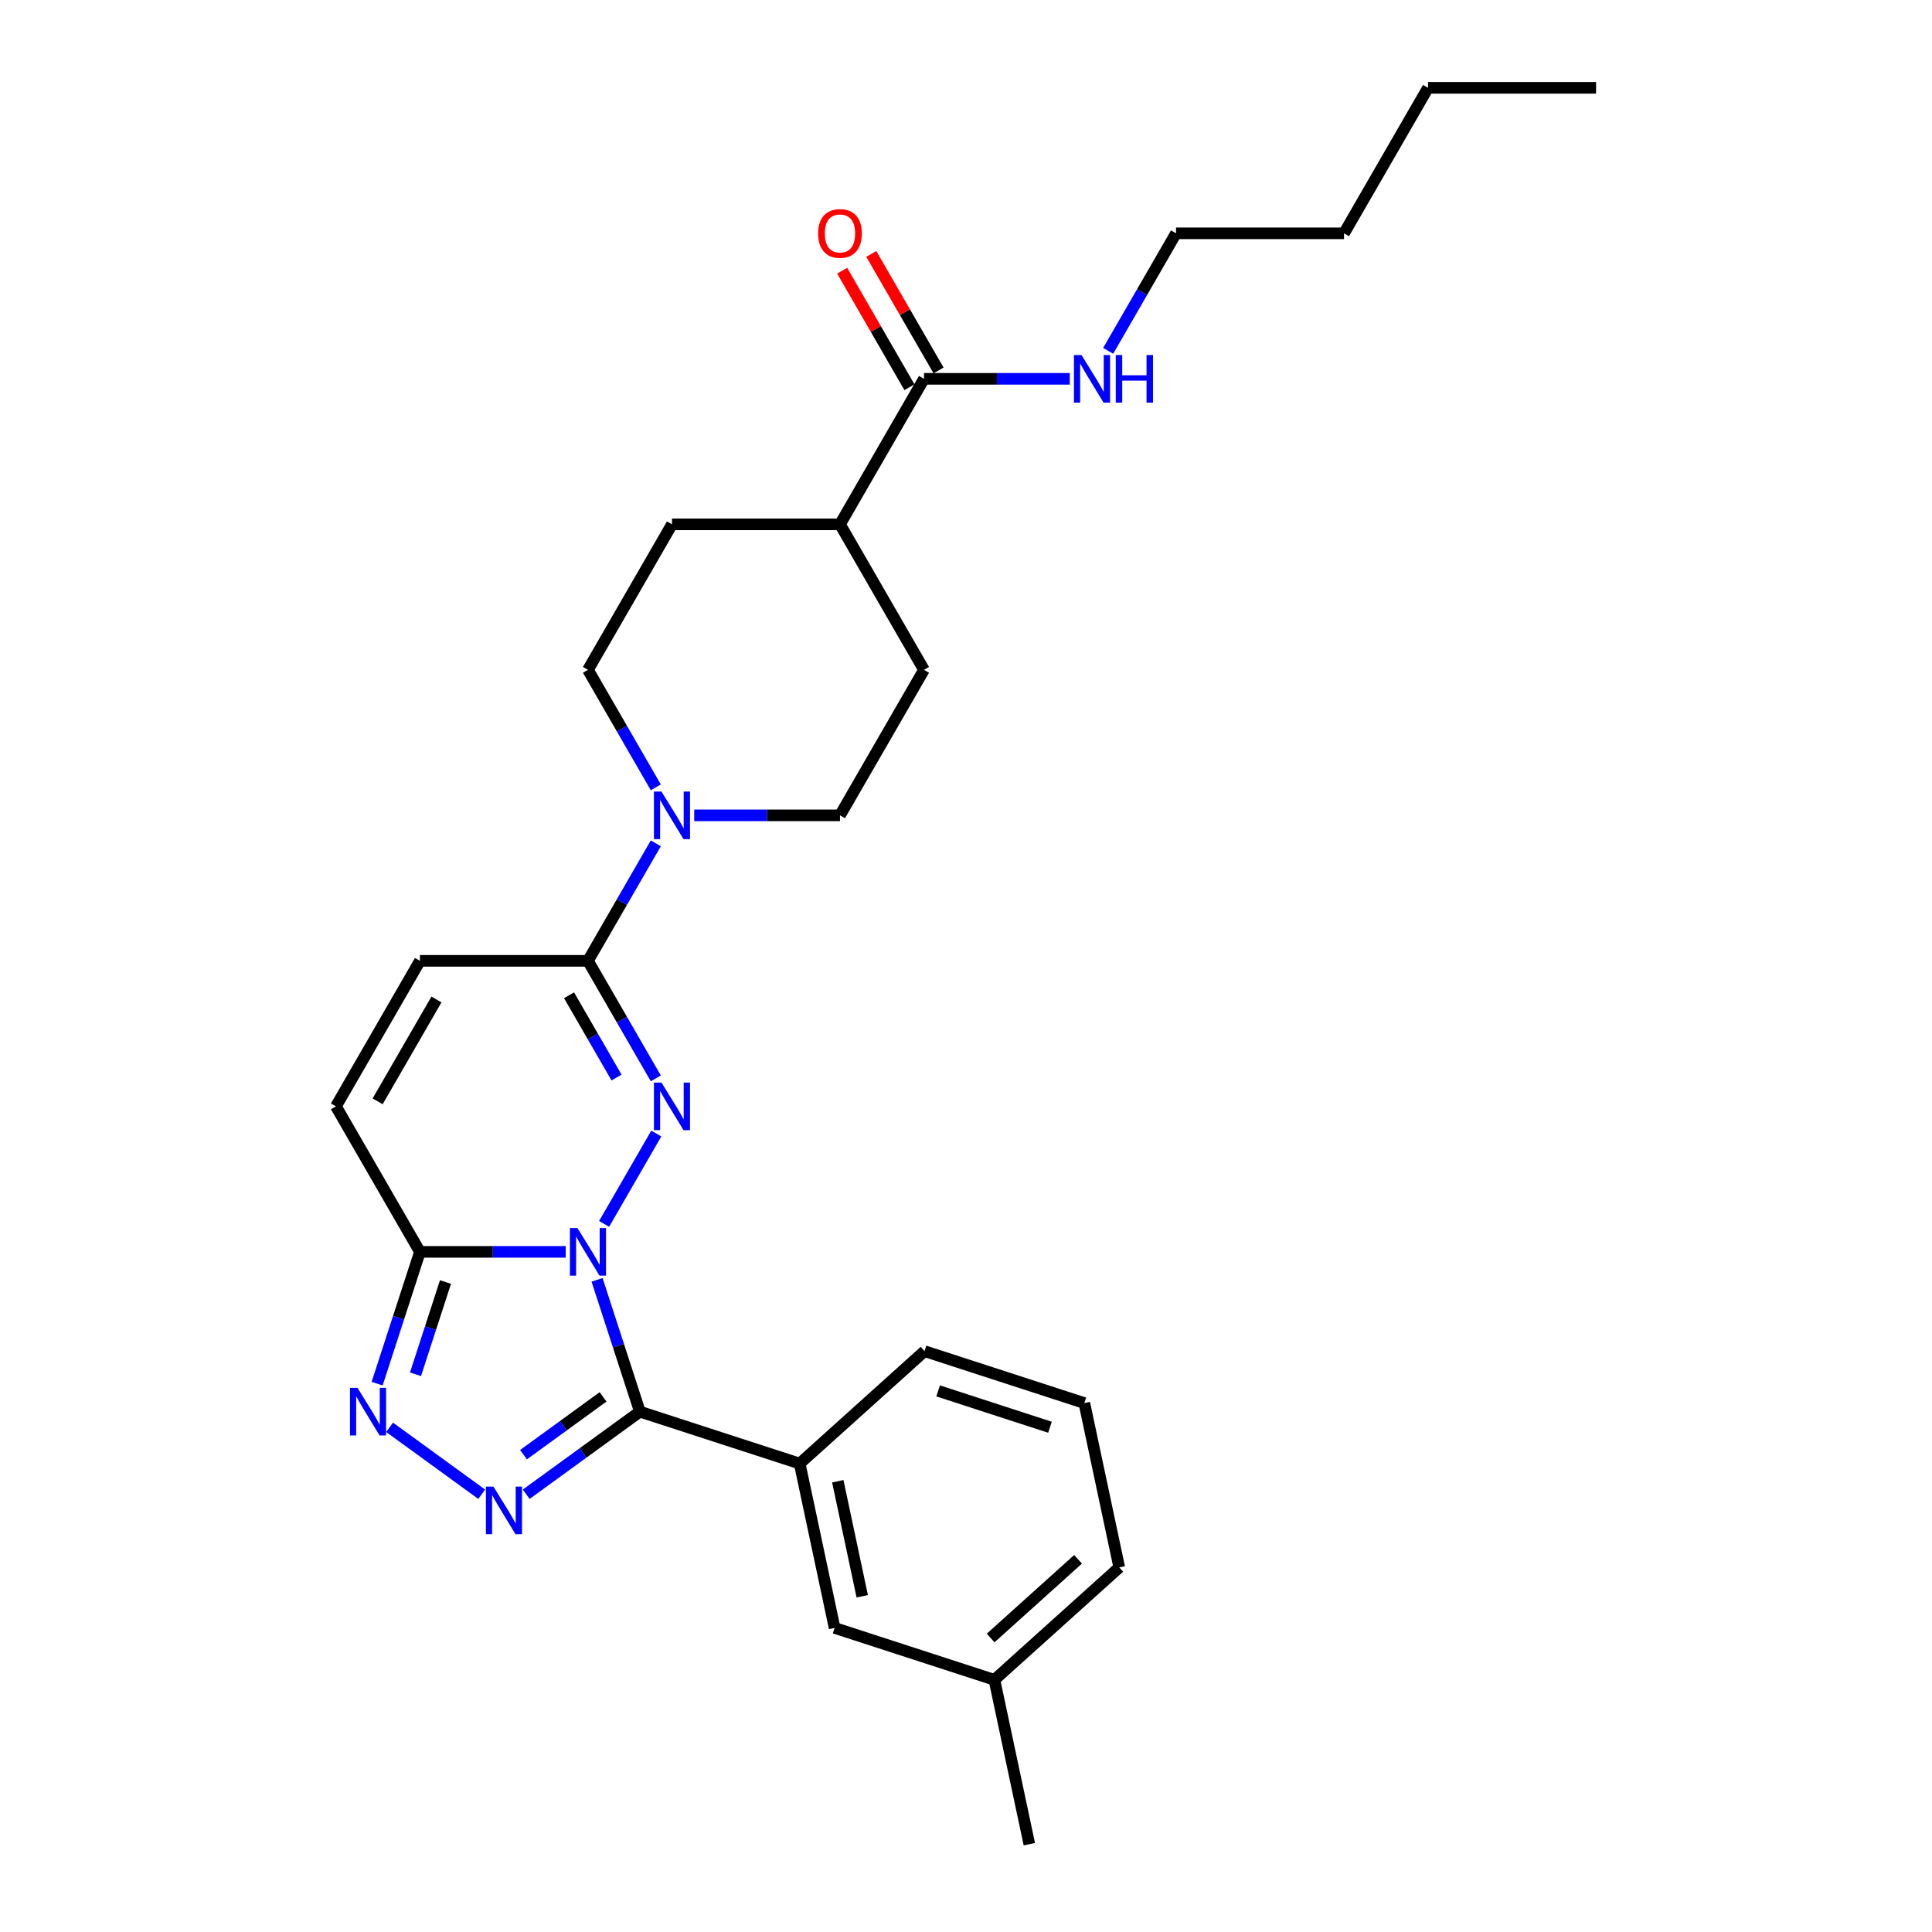 <?xml version='1.0' encoding='iso-8859-1'?>
<svg version='1.1' baseProfile='full'
              xmlns='http://www.w3.org/2000/svg'
                      xmlns:rdkit='http://www.rdkit.org/xml'
                      xmlns:xlink='http://www.w3.org/1999/xlink'
                  xml:space='preserve'
width='1000px' height='1000px' viewBox='0 0 1000 1000'>
<!-- END OF HEADER -->
<rect style='opacity:1.0;fill:#FFFFFF;stroke:none' width='1000' height='1000' x='0' y='0'> </rect>
<path class='bond-0' d='M 309.037,662.45 L 320.12,696.56' style='fill:none;fill-rule:evenodd;stroke:#0000FF;stroke-width:6px;stroke-linecap:butt;stroke-linejoin:miter;stroke-opacity:1' />
<path class='bond-0' d='M 320.12,696.56 L 331.203,730.67' style='fill:none;fill-rule:evenodd;stroke:#000000;stroke-width:6px;stroke-linecap:butt;stroke-linejoin:miter;stroke-opacity:1' />
<path class='bond-1' d='M 312.695,633.474 L 339.689,586.719' style='fill:none;fill-rule:evenodd;stroke:#0000FF;stroke-width:6px;stroke-linecap:butt;stroke-linejoin:miter;stroke-opacity:1' />
<path class='bond-3' d='M 292.816,647.962 L 255.091,647.962' style='fill:none;fill-rule:evenodd;stroke:#0000FF;stroke-width:6px;stroke-linecap:butt;stroke-linejoin:miter;stroke-opacity:1' />
<path class='bond-3' d='M 255.091,647.962 L 217.365,647.962' style='fill:none;fill-rule:evenodd;stroke:#000000;stroke-width:6px;stroke-linecap:butt;stroke-linejoin:miter;stroke-opacity:1' />
<path class='bond-2' d='M 331.203,730.67 L 301.783,752.046' style='fill:none;fill-rule:evenodd;stroke:#000000;stroke-width:6px;stroke-linecap:butt;stroke-linejoin:miter;stroke-opacity:1' />
<path class='bond-2' d='M 301.783,752.046 L 272.362,773.421' style='fill:none;fill-rule:evenodd;stroke:#0000FF;stroke-width:6px;stroke-linecap:butt;stroke-linejoin:miter;stroke-opacity:1' />
<path class='bond-2' d='M 312.154,723.012 L 291.559,737.975' style='fill:none;fill-rule:evenodd;stroke:#000000;stroke-width:6px;stroke-linecap:butt;stroke-linejoin:miter;stroke-opacity:1' />
<path class='bond-2' d='M 291.559,737.975 L 270.965,752.937' style='fill:none;fill-rule:evenodd;stroke:#0000FF;stroke-width:6px;stroke-linecap:butt;stroke-linejoin:miter;stroke-opacity:1' />
<path class='bond-7' d='M 331.203,730.67 L 413.912,757.544' style='fill:none;fill-rule:evenodd;stroke:#000000;stroke-width:6px;stroke-linecap:butt;stroke-linejoin:miter;stroke-opacity:1' />
<path class='bond-5' d='M 339.447,558.16 L 321.889,527.748' style='fill:none;fill-rule:evenodd;stroke:#0000FF;stroke-width:6px;stroke-linecap:butt;stroke-linejoin:miter;stroke-opacity:1' />
<path class='bond-5' d='M 321.889,527.748 L 304.33,497.335' style='fill:none;fill-rule:evenodd;stroke:#000000;stroke-width:6px;stroke-linecap:butt;stroke-linejoin:miter;stroke-opacity:1' />
<path class='bond-5' d='M 319.117,557.733 L 306.826,536.444' style='fill:none;fill-rule:evenodd;stroke:#0000FF;stroke-width:6px;stroke-linecap:butt;stroke-linejoin:miter;stroke-opacity:1' />
<path class='bond-5' d='M 306.826,536.444 L 294.535,515.155' style='fill:none;fill-rule:evenodd;stroke:#000000;stroke-width:6px;stroke-linecap:butt;stroke-linejoin:miter;stroke-opacity:1' />
<path class='bond-28' d='M 249.334,773.421 L 201.65,738.777' style='fill:none;fill-rule:evenodd;stroke:#0000FF;stroke-width:6px;stroke-linecap:butt;stroke-linejoin:miter;stroke-opacity:1' />
<path class='bond-4' d='M 217.365,647.962 L 206.282,682.072' style='fill:none;fill-rule:evenodd;stroke:#000000;stroke-width:6px;stroke-linecap:butt;stroke-linejoin:miter;stroke-opacity:1' />
<path class='bond-4' d='M 206.282,682.072 L 195.199,716.182' style='fill:none;fill-rule:evenodd;stroke:#0000FF;stroke-width:6px;stroke-linecap:butt;stroke-linejoin:miter;stroke-opacity:1' />
<path class='bond-4' d='M 230.582,663.57 L 222.824,687.447' style='fill:none;fill-rule:evenodd;stroke:#000000;stroke-width:6px;stroke-linecap:butt;stroke-linejoin:miter;stroke-opacity:1' />
<path class='bond-4' d='M 222.824,687.447 L 215.066,711.324' style='fill:none;fill-rule:evenodd;stroke:#0000FF;stroke-width:6px;stroke-linecap:butt;stroke-linejoin:miter;stroke-opacity:1' />
<path class='bond-8' d='M 217.365,647.962 L 173.883,572.649' style='fill:none;fill-rule:evenodd;stroke:#000000;stroke-width:6px;stroke-linecap:butt;stroke-linejoin:miter;stroke-opacity:1' />
<path class='bond-6' d='M 304.33,497.335 L 321.889,466.923' style='fill:none;fill-rule:evenodd;stroke:#000000;stroke-width:6px;stroke-linecap:butt;stroke-linejoin:miter;stroke-opacity:1' />
<path class='bond-6' d='M 321.889,466.923 L 339.447,436.51' style='fill:none;fill-rule:evenodd;stroke:#0000FF;stroke-width:6px;stroke-linecap:butt;stroke-linejoin:miter;stroke-opacity:1' />
<path class='bond-29' d='M 304.33,497.335 L 217.365,497.335' style='fill:none;fill-rule:evenodd;stroke:#000000;stroke-width:6px;stroke-linecap:butt;stroke-linejoin:miter;stroke-opacity:1' />
<path class='bond-12' d='M 339.447,407.534 L 321.889,377.121' style='fill:none;fill-rule:evenodd;stroke:#0000FF;stroke-width:6px;stroke-linecap:butt;stroke-linejoin:miter;stroke-opacity:1' />
<path class='bond-12' d='M 321.889,377.121 L 304.33,346.708' style='fill:none;fill-rule:evenodd;stroke:#000000;stroke-width:6px;stroke-linecap:butt;stroke-linejoin:miter;stroke-opacity:1' />
<path class='bond-13' d='M 359.326,422.022 L 397.051,422.022' style='fill:none;fill-rule:evenodd;stroke:#0000FF;stroke-width:6px;stroke-linecap:butt;stroke-linejoin:miter;stroke-opacity:1' />
<path class='bond-13' d='M 397.051,422.022 L 434.777,422.022' style='fill:none;fill-rule:evenodd;stroke:#000000;stroke-width:6px;stroke-linecap:butt;stroke-linejoin:miter;stroke-opacity:1' />
<path class='bond-14' d='M 413.912,757.544 L 431.992,842.608' style='fill:none;fill-rule:evenodd;stroke:#000000;stroke-width:6px;stroke-linecap:butt;stroke-linejoin:miter;stroke-opacity:1' />
<path class='bond-14' d='M 433.637,766.687 L 446.293,826.232' style='fill:none;fill-rule:evenodd;stroke:#000000;stroke-width:6px;stroke-linecap:butt;stroke-linejoin:miter;stroke-opacity:1' />
<path class='bond-20' d='M 413.912,757.544 L 478.539,699.353' style='fill:none;fill-rule:evenodd;stroke:#000000;stroke-width:6px;stroke-linecap:butt;stroke-linejoin:miter;stroke-opacity:1' />
<path class='bond-9' d='M 173.883,572.649 L 217.365,497.335' style='fill:none;fill-rule:evenodd;stroke:#000000;stroke-width:6px;stroke-linecap:butt;stroke-linejoin:miter;stroke-opacity:1' />
<path class='bond-9' d='M 195.468,570.048 L 225.906,517.329' style='fill:none;fill-rule:evenodd;stroke:#000000;stroke-width:6px;stroke-linecap:butt;stroke-linejoin:miter;stroke-opacity:1' />
<path class='bond-10' d='M 478.259,196.081 L 434.777,271.395' style='fill:none;fill-rule:evenodd;stroke:#000000;stroke-width:6px;stroke-linecap:butt;stroke-linejoin:miter;stroke-opacity:1' />
<path class='bond-15' d='M 485.79,191.733 L 468.382,161.582' style='fill:none;fill-rule:evenodd;stroke:#000000;stroke-width:6px;stroke-linecap:butt;stroke-linejoin:miter;stroke-opacity:1' />
<path class='bond-15' d='M 468.382,161.582 L 450.974,131.43' style='fill:none;fill-rule:evenodd;stroke:#FF0000;stroke-width:6px;stroke-linecap:butt;stroke-linejoin:miter;stroke-opacity:1' />
<path class='bond-15' d='M 470.728,200.43 L 453.319,170.278' style='fill:none;fill-rule:evenodd;stroke:#000000;stroke-width:6px;stroke-linecap:butt;stroke-linejoin:miter;stroke-opacity:1' />
<path class='bond-15' d='M 453.319,170.278 L 435.911,140.126' style='fill:none;fill-rule:evenodd;stroke:#FF0000;stroke-width:6px;stroke-linecap:butt;stroke-linejoin:miter;stroke-opacity:1' />
<path class='bond-18' d='M 478.259,196.081 L 515.984,196.081' style='fill:none;fill-rule:evenodd;stroke:#000000;stroke-width:6px;stroke-linecap:butt;stroke-linejoin:miter;stroke-opacity:1' />
<path class='bond-18' d='M 515.984,196.081 L 553.709,196.081' style='fill:none;fill-rule:evenodd;stroke:#0000FF;stroke-width:6px;stroke-linecap:butt;stroke-linejoin:miter;stroke-opacity:1' />
<path class='bond-11' d='M 434.777,271.395 L 478.259,346.708' style='fill:none;fill-rule:evenodd;stroke:#000000;stroke-width:6px;stroke-linecap:butt;stroke-linejoin:miter;stroke-opacity:1' />
<path class='bond-30' d='M 434.777,271.395 L 347.812,271.395' style='fill:none;fill-rule:evenodd;stroke:#000000;stroke-width:6px;stroke-linecap:butt;stroke-linejoin:miter;stroke-opacity:1' />
<path class='bond-16' d='M 304.33,346.708 L 347.812,271.395' style='fill:none;fill-rule:evenodd;stroke:#000000;stroke-width:6px;stroke-linecap:butt;stroke-linejoin:miter;stroke-opacity:1' />
<path class='bond-17' d='M 434.777,422.022 L 478.259,346.708' style='fill:none;fill-rule:evenodd;stroke:#000000;stroke-width:6px;stroke-linecap:butt;stroke-linejoin:miter;stroke-opacity:1' />
<path class='bond-19' d='M 431.992,842.608 L 514.701,869.481' style='fill:none;fill-rule:evenodd;stroke:#000000;stroke-width:6px;stroke-linecap:butt;stroke-linejoin:miter;stroke-opacity:1' />
<path class='bond-22' d='M 573.588,181.593 L 591.147,151.181' style='fill:none;fill-rule:evenodd;stroke:#0000FF;stroke-width:6px;stroke-linecap:butt;stroke-linejoin:miter;stroke-opacity:1' />
<path class='bond-22' d='M 591.147,151.181 L 608.706,120.768' style='fill:none;fill-rule:evenodd;stroke:#000000;stroke-width:6px;stroke-linecap:butt;stroke-linejoin:miter;stroke-opacity:1' />
<path class='bond-24' d='M 514.701,869.481 L 532.782,954.545' style='fill:none;fill-rule:evenodd;stroke:#000000;stroke-width:6px;stroke-linecap:butt;stroke-linejoin:miter;stroke-opacity:1' />
<path class='bond-31' d='M 514.701,869.481 L 579.328,811.291' style='fill:none;fill-rule:evenodd;stroke:#000000;stroke-width:6px;stroke-linecap:butt;stroke-linejoin:miter;stroke-opacity:1' />
<path class='bond-31' d='M 512.757,847.827 L 557.996,807.094' style='fill:none;fill-rule:evenodd;stroke:#000000;stroke-width:6px;stroke-linecap:butt;stroke-linejoin:miter;stroke-opacity:1' />
<path class='bond-21' d='M 478.539,699.353 L 561.247,726.227' style='fill:none;fill-rule:evenodd;stroke:#000000;stroke-width:6px;stroke-linecap:butt;stroke-linejoin:miter;stroke-opacity:1' />
<path class='bond-21' d='M 485.57,719.926 L 543.466,738.737' style='fill:none;fill-rule:evenodd;stroke:#000000;stroke-width:6px;stroke-linecap:butt;stroke-linejoin:miter;stroke-opacity:1' />
<path class='bond-23' d='M 561.247,726.227 L 579.328,811.291' style='fill:none;fill-rule:evenodd;stroke:#000000;stroke-width:6px;stroke-linecap:butt;stroke-linejoin:miter;stroke-opacity:1' />
<path class='bond-25' d='M 608.706,120.768 L 695.67,120.768' style='fill:none;fill-rule:evenodd;stroke:#000000;stroke-width:6px;stroke-linecap:butt;stroke-linejoin:miter;stroke-opacity:1' />
<path class='bond-26' d='M 695.67,120.768 L 739.152,45.455' style='fill:none;fill-rule:evenodd;stroke:#000000;stroke-width:6px;stroke-linecap:butt;stroke-linejoin:miter;stroke-opacity:1' />
<path class='bond-27' d='M 739.152,45.455 L 826.117,45.455' style='fill:none;fill-rule:evenodd;stroke:#000000;stroke-width:6px;stroke-linecap:butt;stroke-linejoin:miter;stroke-opacity:1' />
<path  class='atom-0' d='M 298.886 635.648
L 306.956 648.693
Q 307.756 649.98, 309.043 652.31
Q 310.33 654.641, 310.4 654.78
L 310.4 635.648
L 313.67 635.648
L 313.67 660.276
L 310.296 660.276
L 301.634 646.014
Q 300.625 644.344, 299.547 642.431
Q 298.503 640.518, 298.19 639.927
L 298.19 660.276
L 294.99 660.276
L 294.99 635.648
L 298.886 635.648
' fill='#0000FF'/>
<path  class='atom-2' d='M 342.368 560.335
L 350.438 573.379
Q 351.239 574.666, 352.526 576.997
Q 353.813 579.328, 353.882 579.467
L 353.882 560.335
L 357.152 560.335
L 357.152 584.963
L 353.778 584.963
L 345.116 570.701
Q 344.107 569.031, 343.029 567.118
Q 341.986 565.205, 341.672 564.613
L 341.672 584.963
L 338.472 584.963
L 338.472 560.335
L 342.368 560.335
' fill='#0000FF'/>
<path  class='atom-3' d='M 255.404 769.473
L 263.474 782.517
Q 264.274 783.804, 265.561 786.135
Q 266.848 788.466, 266.918 788.605
L 266.918 769.473
L 270.188 769.473
L 270.188 794.101
L 266.813 794.101
L 258.152 779.839
Q 257.143 778.169, 256.065 776.256
Q 255.021 774.343, 254.708 773.751
L 254.708 794.101
L 251.508 794.101
L 251.508 769.473
L 255.404 769.473
' fill='#0000FF'/>
<path  class='atom-5' d='M 185.048 718.356
L 193.118 731.401
Q 193.918 732.688, 195.205 735.018
Q 196.492 737.349, 196.562 737.488
L 196.562 718.356
L 199.832 718.356
L 199.832 742.984
L 196.458 742.984
L 187.796 728.722
Q 186.787 727.053, 185.709 725.139
Q 184.665 723.226, 184.352 722.635
L 184.352 742.984
L 181.152 742.984
L 181.152 718.356
L 185.048 718.356
' fill='#0000FF'/>
<path  class='atom-7' d='M 342.368 409.708
L 350.438 422.752
Q 351.239 424.039, 352.526 426.37
Q 353.813 428.701, 353.882 428.84
L 353.882 409.708
L 357.152 409.708
L 357.152 434.336
L 353.778 434.336
L 345.116 420.074
Q 344.107 418.404, 343.029 416.491
Q 341.986 414.578, 341.672 413.986
L 341.672 434.336
L 338.472 434.336
L 338.472 409.708
L 342.368 409.708
' fill='#0000FF'/>
<path  class='atom-16' d='M 423.471 120.838
Q 423.471 114.924, 426.393 111.619
Q 429.315 108.315, 434.777 108.315
Q 440.238 108.315, 443.16 111.619
Q 446.082 114.924, 446.082 120.838
Q 446.082 126.821, 443.125 130.23
Q 440.168 133.604, 434.777 133.604
Q 429.35 133.604, 426.393 130.23
Q 423.471 126.856, 423.471 120.838
M 434.777 130.821
Q 438.534 130.821, 440.551 128.317
Q 442.603 125.777, 442.603 120.838
Q 442.603 116.002, 440.551 113.567
Q 438.534 111.098, 434.777 111.098
Q 431.02 111.098, 428.967 113.533
Q 426.95 115.968, 426.95 120.838
Q 426.95 125.812, 428.967 128.317
Q 431.02 130.821, 434.777 130.821
' fill='#FF0000'/>
<path  class='atom-19' d='M 559.779 183.767
L 567.85 196.812
Q 568.65 198.099, 569.937 200.43
Q 571.224 202.76, 571.293 202.899
L 571.293 183.767
L 574.563 183.767
L 574.563 208.396
L 571.189 208.396
L 562.527 194.133
Q 561.519 192.464, 560.44 190.55
Q 559.397 188.637, 559.084 188.046
L 559.084 208.396
L 555.883 208.396
L 555.883 183.767
L 559.779 183.767
' fill='#0000FF'/>
<path  class='atom-19' d='M 577.52 183.767
L 580.86 183.767
L 580.86 194.238
L 593.452 194.238
L 593.452 183.767
L 596.791 183.767
L 596.791 208.396
L 593.452 208.396
L 593.452 197.021
L 580.86 197.021
L 580.86 208.396
L 577.52 208.396
L 577.52 183.767
' fill='#0000FF'/>
</svg>
